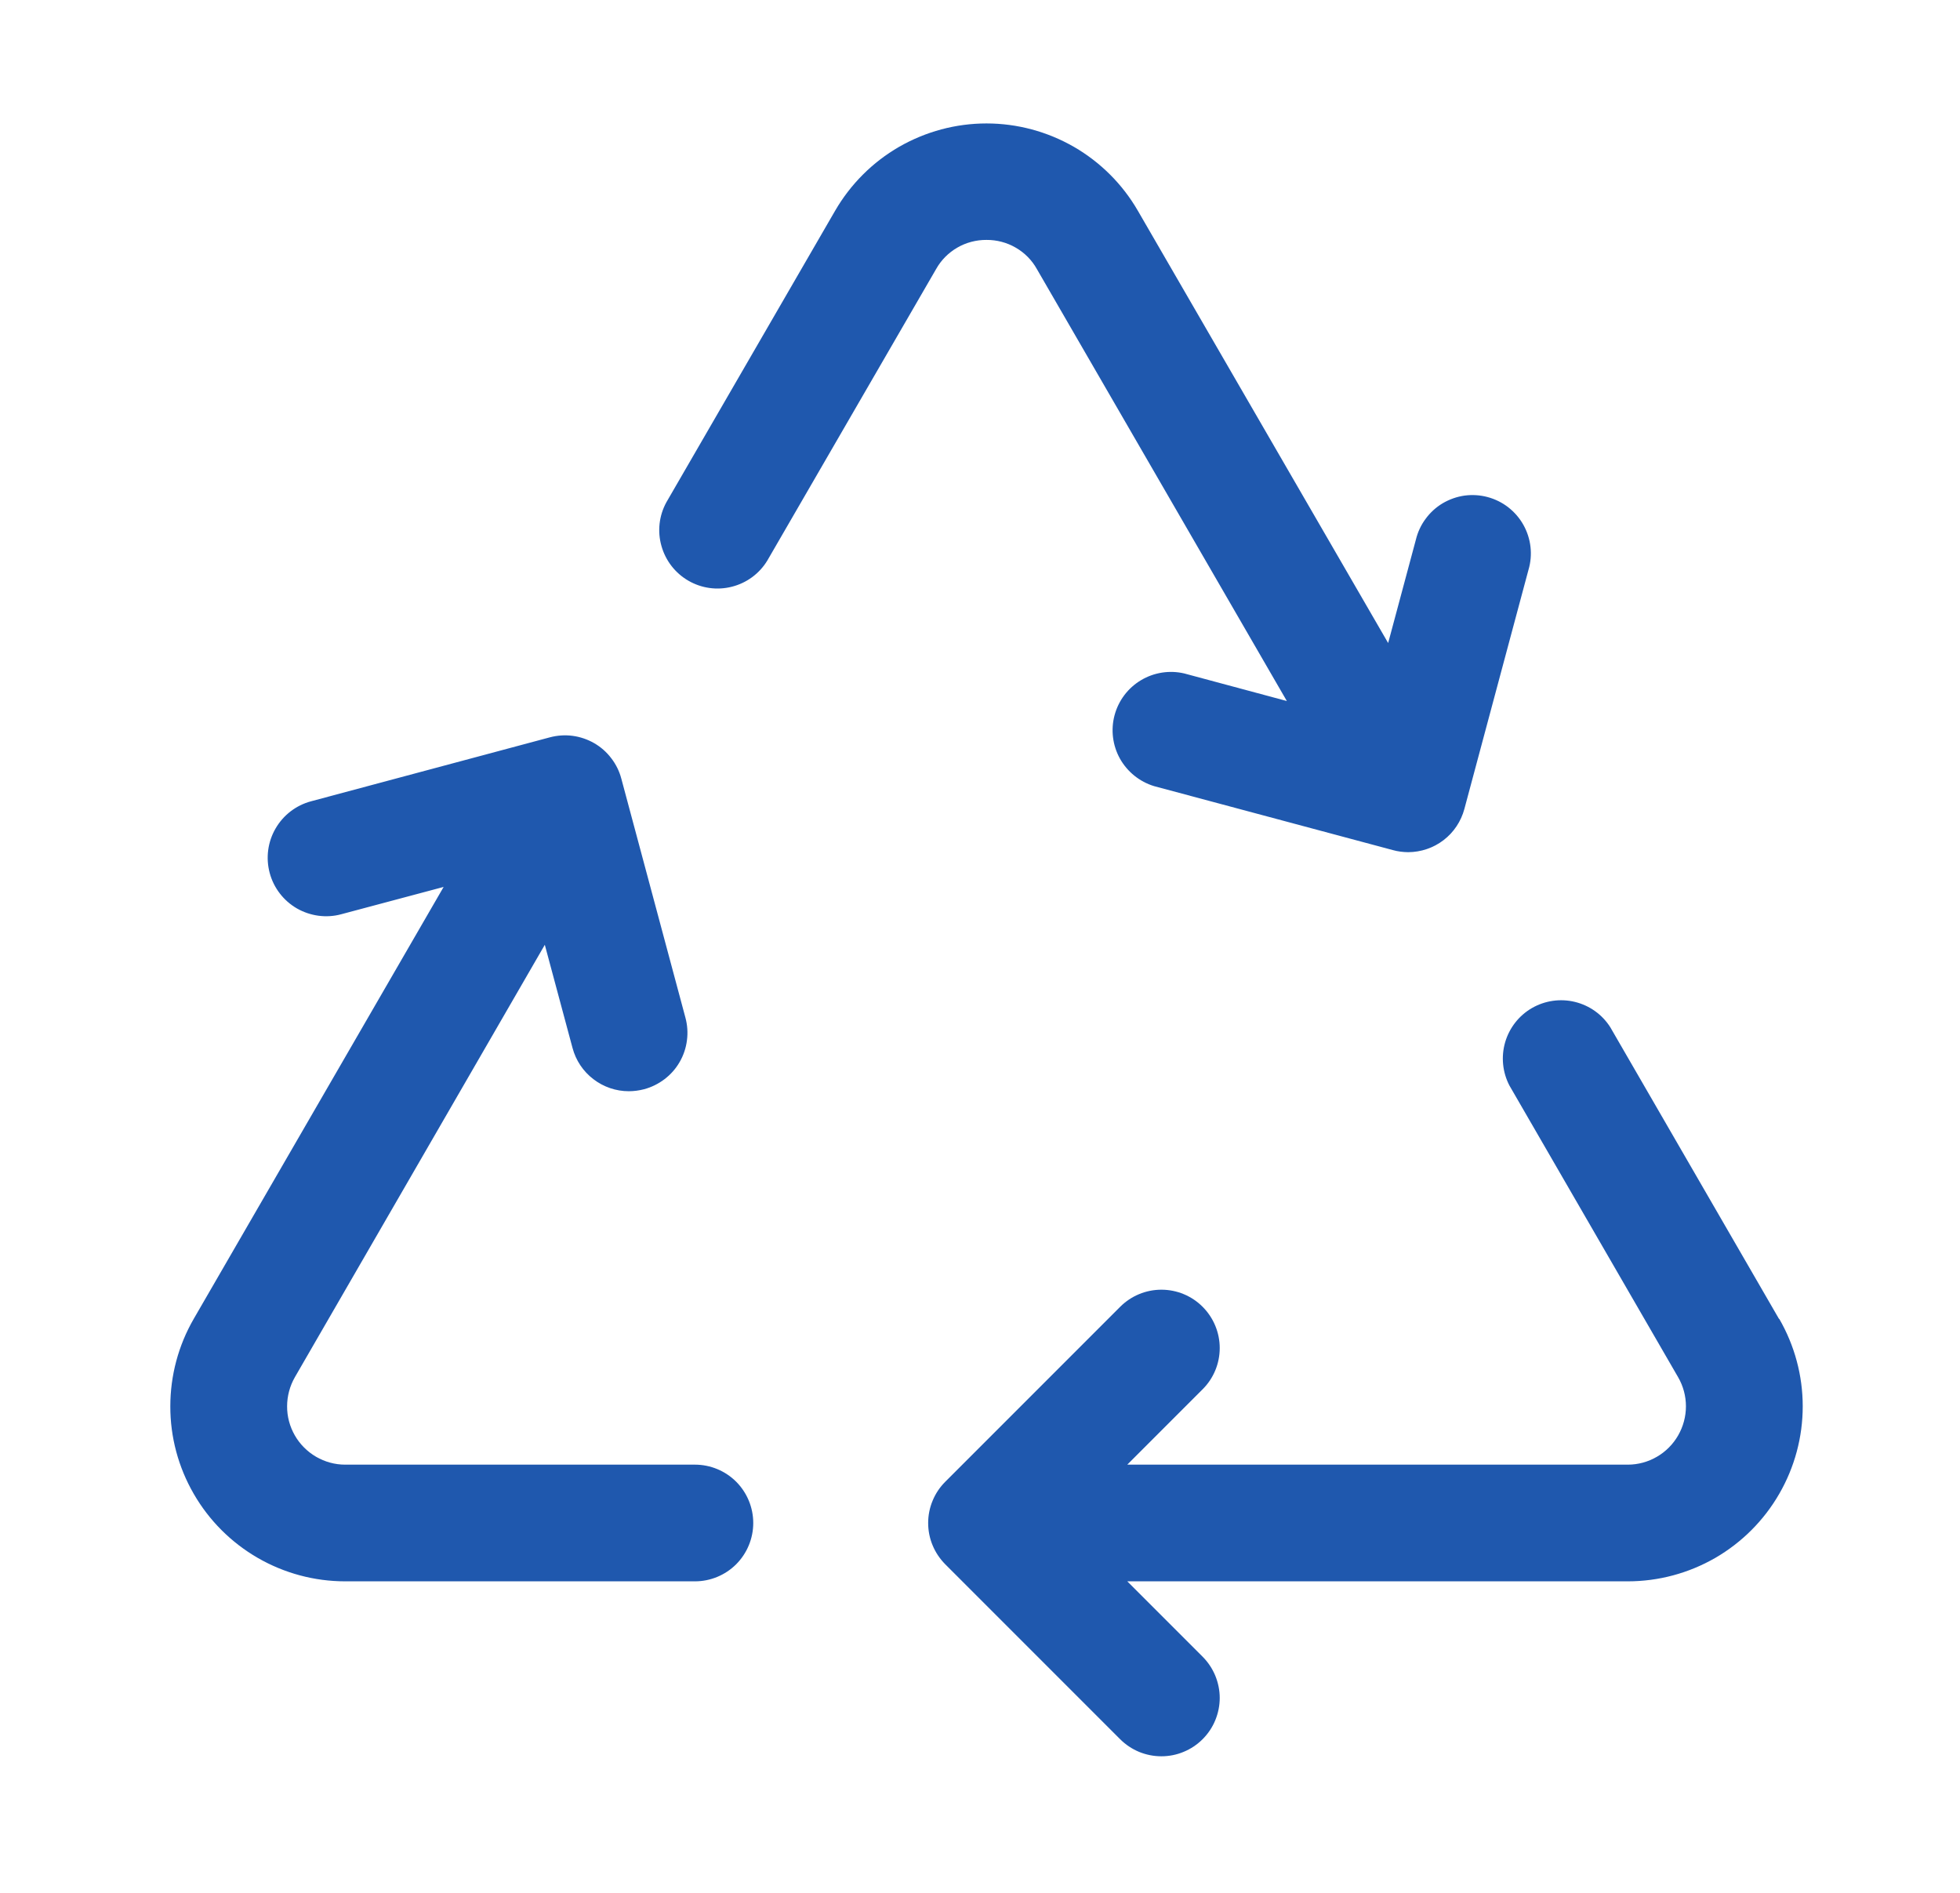 <?xml version="1.0" encoding="UTF-8"?> <svg xmlns="http://www.w3.org/2000/svg" width="29" height="28" viewBox="0 0 29 28" fill="none"><path d="M11.145 22.529C11.145 22.758 11.054 22.977 10.893 23.139C10.731 23.301 10.511 23.392 10.283 23.392H5.106C4.652 23.392 4.206 23.272 3.813 23.045C3.419 22.817 3.093 22.491 2.866 22.097C2.639 21.704 2.519 21.258 2.52 20.803C2.52 20.349 2.639 19.903 2.866 19.51L6.564 13.12L5.049 13.524C4.939 13.554 4.825 13.561 4.712 13.546C4.6 13.531 4.491 13.494 4.393 13.438C4.194 13.323 4.049 13.134 3.99 12.912C3.931 12.69 3.962 12.454 4.077 12.256C4.192 12.057 4.381 11.912 4.603 11.853L8.136 10.907C8.246 10.878 8.36 10.87 8.473 10.885C8.585 10.9 8.693 10.937 8.791 10.993C8.89 11.05 8.976 11.126 9.044 11.216C9.113 11.305 9.164 11.408 9.193 11.518L10.141 15.052C10.171 15.162 10.179 15.276 10.164 15.389C10.15 15.502 10.113 15.611 10.056 15.71C9.999 15.809 9.923 15.895 9.832 15.964C9.741 16.033 9.638 16.084 9.528 16.113C9.454 16.132 9.379 16.142 9.303 16.142C9.114 16.142 8.929 16.079 8.779 15.963C8.628 15.848 8.52 15.686 8.471 15.502L8.061 13.976L4.363 20.372C4.288 20.503 4.248 20.652 4.248 20.803C4.247 20.954 4.287 21.102 4.362 21.233C4.437 21.364 4.546 21.473 4.676 21.549C4.807 21.625 4.955 21.666 5.106 21.666H10.283C10.511 21.666 10.731 21.757 10.893 21.919C11.054 22.081 11.145 22.3 11.145 22.529ZM26.322 19.51L23.826 15.196C23.707 15.008 23.52 14.874 23.303 14.821C23.087 14.768 22.859 14.801 22.666 14.912C22.474 15.023 22.332 15.205 22.27 15.418C22.208 15.632 22.231 15.862 22.334 16.059L24.829 20.372C24.905 20.503 24.945 20.652 24.945 20.803C24.945 20.954 24.905 21.102 24.83 21.233C24.755 21.364 24.647 21.473 24.516 21.549C24.386 21.625 24.237 21.666 24.086 21.666H16.679L17.794 20.551C17.956 20.39 18.047 20.17 18.047 19.941C18.047 19.713 17.956 19.493 17.794 19.331C17.633 19.169 17.413 19.078 17.184 19.078C16.955 19.078 16.736 19.169 16.574 19.331L13.986 21.919C13.906 21.999 13.842 22.094 13.799 22.199C13.755 22.304 13.733 22.416 13.733 22.529C13.733 22.643 13.755 22.755 13.799 22.86C13.842 22.964 13.906 23.059 13.986 23.14L16.574 25.728C16.654 25.808 16.749 25.871 16.854 25.915C16.959 25.958 17.071 25.98 17.184 25.98C17.297 25.98 17.41 25.958 17.514 25.914C17.619 25.871 17.714 25.807 17.794 25.727C17.874 25.647 17.938 25.552 17.981 25.447C18.024 25.343 18.047 25.23 18.047 25.117C18.047 25.004 18.024 24.892 17.981 24.787C17.937 24.682 17.874 24.587 17.794 24.507L16.679 23.392H24.086C24.54 23.392 24.986 23.272 25.38 23.045C25.773 22.817 26.099 22.491 26.326 22.097C26.553 21.704 26.673 21.258 26.673 20.803C26.673 20.349 26.553 19.903 26.326 19.51H26.322ZM14.596 3.549C14.748 3.548 14.897 3.587 15.028 3.663C15.16 3.739 15.268 3.848 15.342 3.981L19.04 10.37L17.522 9.962C17.304 9.911 17.074 9.947 16.882 10.062C16.689 10.177 16.549 10.363 16.491 10.58C16.433 10.796 16.462 11.027 16.571 11.223C16.681 11.418 16.862 11.564 17.076 11.629L20.612 12.576C20.684 12.596 20.759 12.605 20.835 12.606C21.025 12.605 21.209 12.543 21.36 12.427C21.51 12.312 21.618 12.149 21.667 11.966L22.615 8.43C22.648 8.32 22.658 8.204 22.645 8.089C22.632 7.975 22.596 7.864 22.54 7.764C22.484 7.664 22.408 7.576 22.317 7.505C22.226 7.434 22.122 7.383 22.011 7.353C21.9 7.323 21.784 7.316 21.67 7.331C21.556 7.347 21.446 7.386 21.347 7.444C21.248 7.503 21.162 7.581 21.094 7.674C21.025 7.766 20.976 7.872 20.949 7.984L20.539 9.512L16.836 3.118C16.609 2.725 16.282 2.399 15.889 2.172C15.496 1.946 15.05 1.826 14.596 1.826C14.142 1.826 13.697 1.946 13.303 2.172C12.91 2.399 12.584 2.725 12.356 3.118L9.859 7.431C9.751 7.629 9.725 7.861 9.787 8.077C9.848 8.294 9.991 8.478 10.185 8.59C10.38 8.703 10.611 8.735 10.829 8.679C11.047 8.624 11.235 8.486 11.352 8.294L13.85 3.981C13.924 3.848 14.033 3.739 14.164 3.663C14.295 3.587 14.445 3.548 14.596 3.549Z" fill="#1F58AE"></path></svg> 